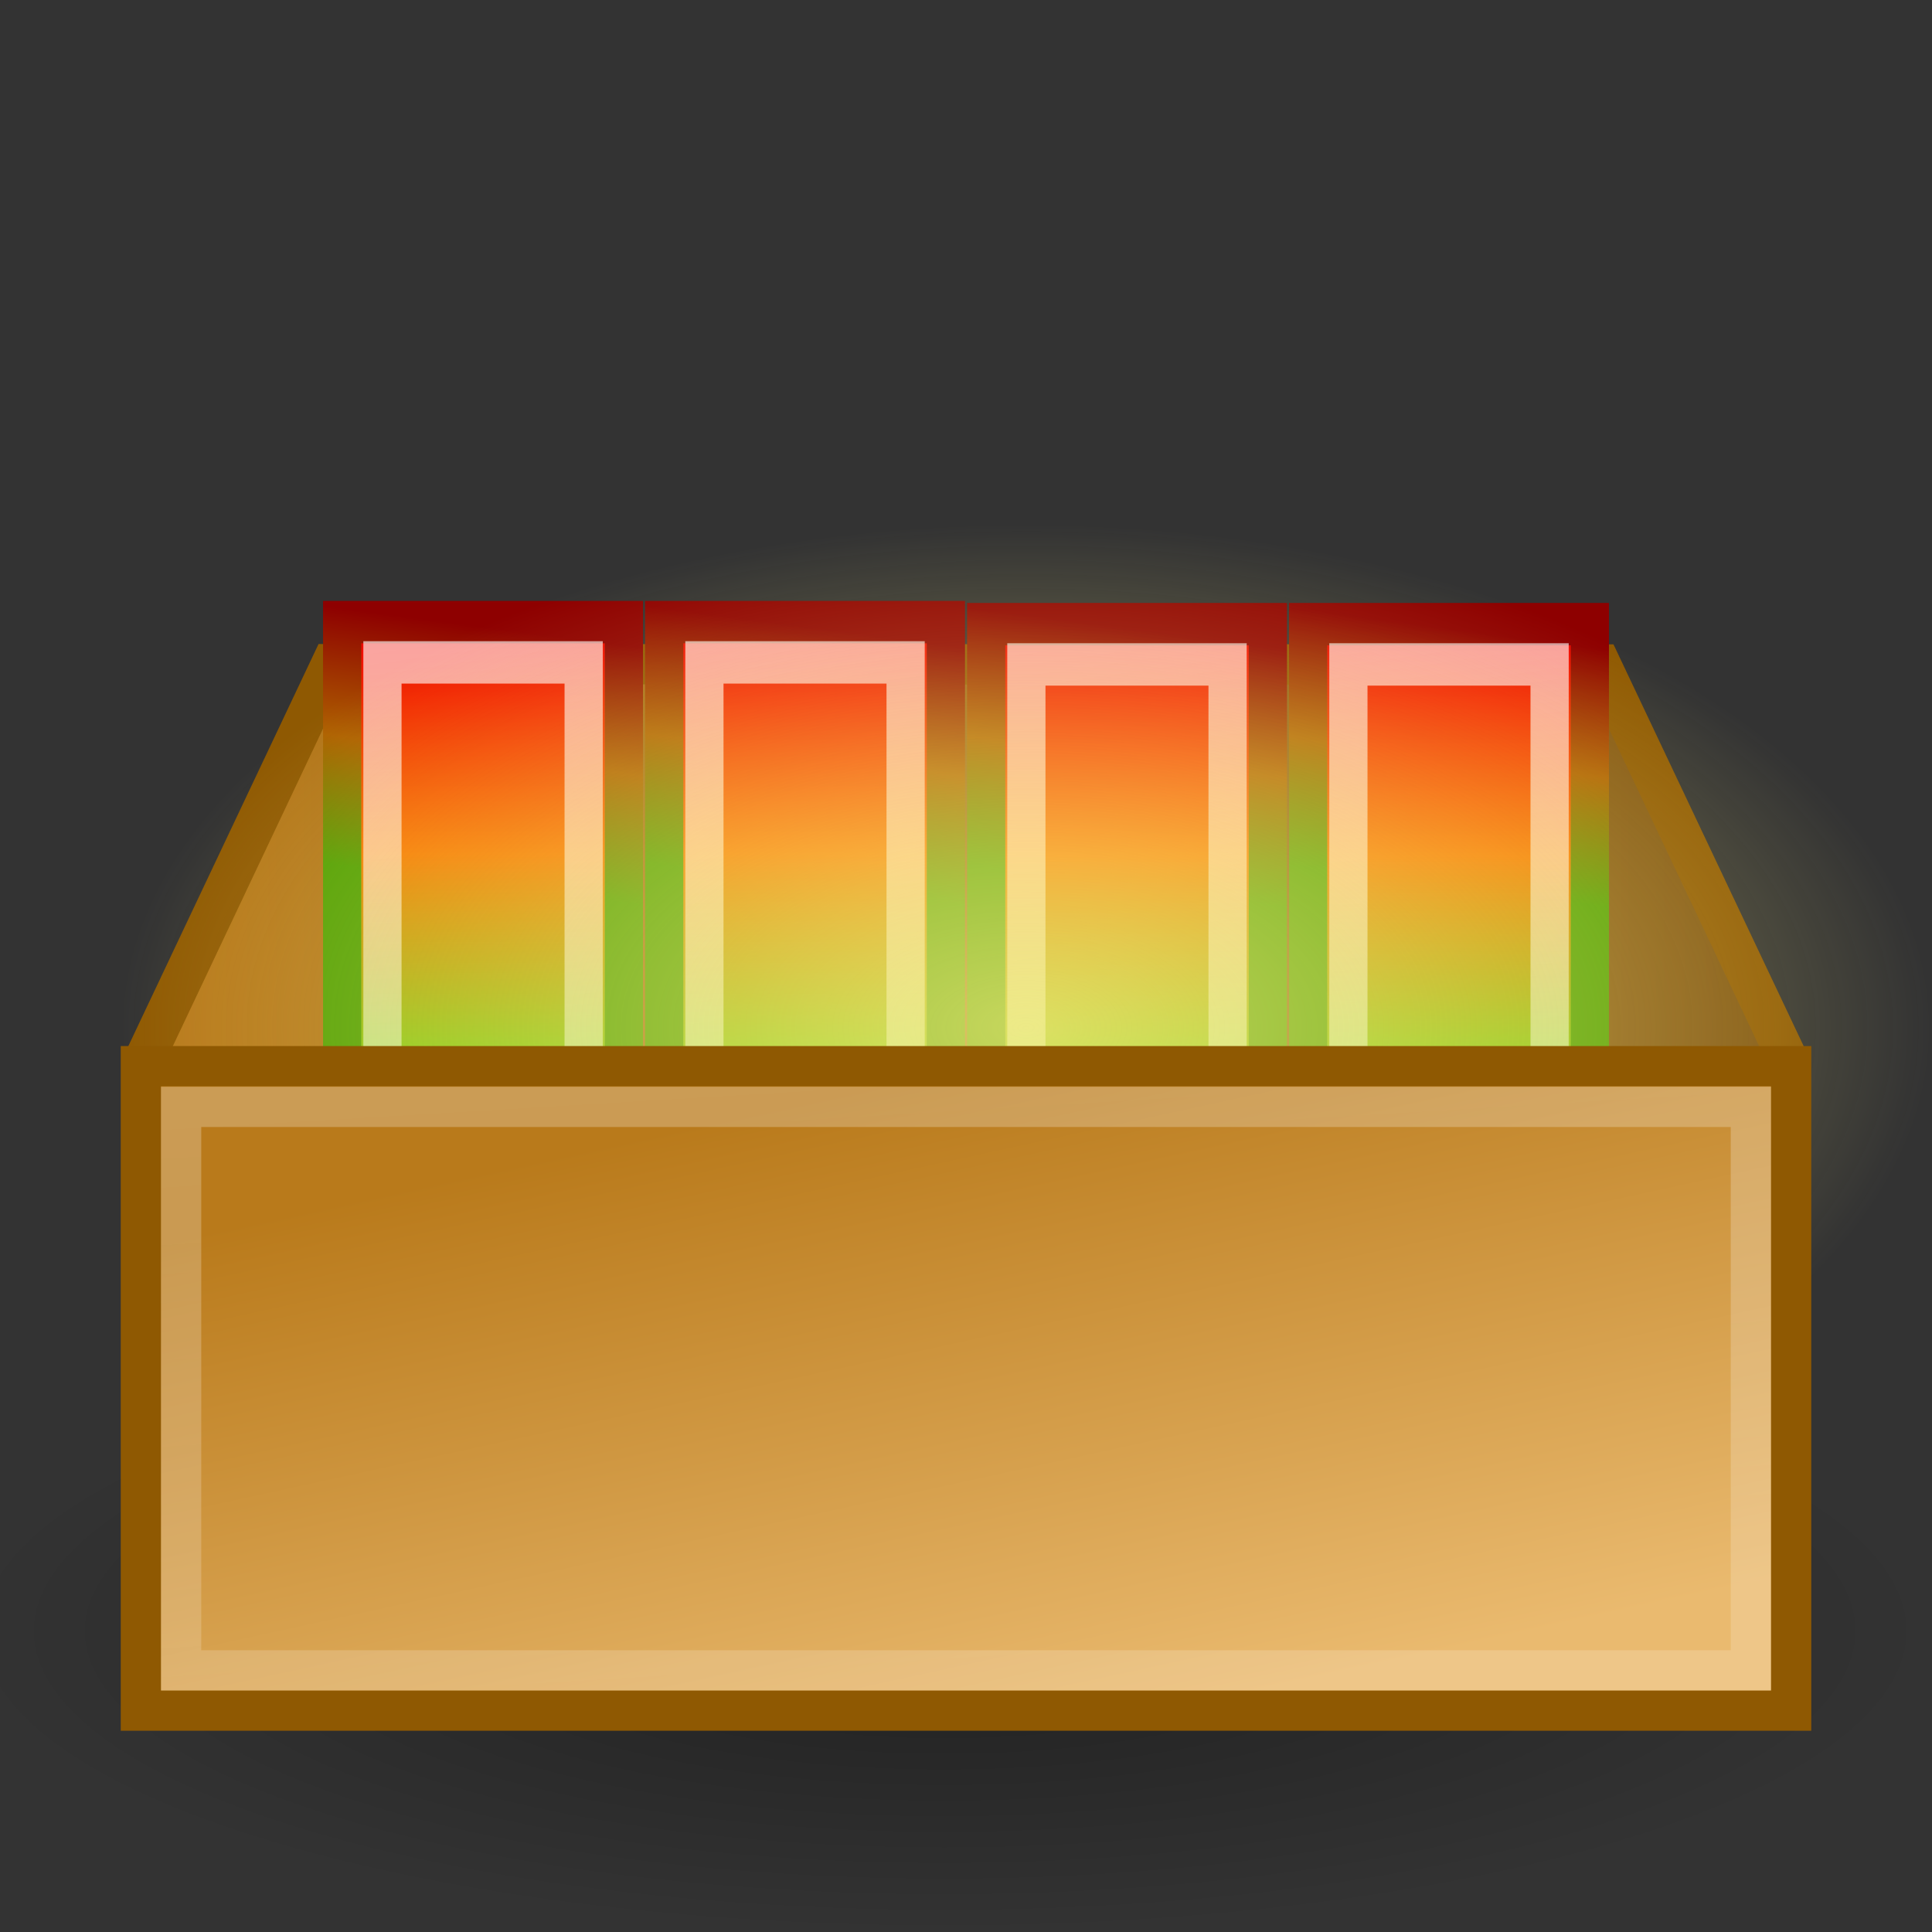 <?xml version="1.0" encoding="UTF-8" standalone="no"?>
<!-- Created with Inkscape (http://www.inkscape.org/) -->
<svg
   xmlns:dc="http://purl.org/dc/elements/1.1/"
   xmlns:cc="http://creativecommons.org/ns#"
   xmlns:rdf="http://www.w3.org/1999/02/22-rdf-syntax-ns#"
   xmlns:svg="http://www.w3.org/2000/svg"
   xmlns="http://www.w3.org/2000/svg"
   xmlns:xlink="http://www.w3.org/1999/xlink"
   xmlns:sodipodi="http://sodipodi.sourceforge.net/DTD/sodipodi-0.dtd"
   xmlns:inkscape="http://www.inkscape.org/namespaces/inkscape"
   width="48px"
   height="48px"
   id="svg7681"
   sodipodi:version="0.32"
   inkscape:version="0.46"
   sodipodi:docname="drawing-2.svg"
   inkscape:output_extension="org.inkscape.output.svg.inkscape">
  <rect width="100%" height="100%" fill="#333333" stroke="none"/>
  <defs
     id="defs7683">
    <linearGradient
       inkscape:collect="always"
       xlink:href="#linearGradient3259"
       id="linearGradient4975"
       x1="21.065"
       y1="23.732"
       x2="22.31"
       y2="40.768"
       gradientUnits="userSpaceOnUse"
       gradientTransform="matrix(1.058,0,0,0.873,-5.617,6.345)" />
    <linearGradient
       id="linearGradient4210">
      <stop
         id="stop4212"
         offset="0"
         style="stop-color:#eaba6f;stop-opacity:1;" />
      <stop
         id="stop4214"
         offset="1"
         style="stop-color:#b97a1b;stop-opacity:1;" />
    </linearGradient>
    <linearGradient
       inkscape:collect="always"
       xlink:href="#linearGradient4210"
       id="linearGradient3287"
       x1="11.181"
       y1="19.891"
       x2="9.722"
       y2="12.66"
       gradientUnits="userSpaceOnUse"
       gradientTransform="matrix(2.112,0,0,2.279,0.39,-1.699)" />
    <linearGradient
       inkscape:collect="always"
       id="linearGradient3325">
      <stop
         style="stop-color:#fdf087;stop-opacity:1;"
         offset="0"
         id="stop3327" />
      <stop
         style="stop-color:#fdf087;stop-opacity:0;"
         offset="1"
         id="stop3329" />
    </linearGradient>
    <radialGradient
       inkscape:collect="always"
       xlink:href="#linearGradient3325"
       id="radialGradient2347"
       gradientUnits="userSpaceOnUse"
       gradientTransform="matrix(1,0,0,0.209,0,34.759)"
       cx="25.721"
       cy="43.934"
       fx="25.721"
       fy="43.934"
       r="22.009" />
    <linearGradient
       inkscape:collect="always"
       xlink:href="#linearGradient3259"
       id="linearGradient2377"
       gradientUnits="userSpaceOnUse"
       gradientTransform="matrix(0.45,0,0,0.18,2.52,11.962)"
       x1="-19.812"
       y1="12"
       x2="-6.25"
       y2="54.5" />
    <linearGradient
       inkscape:collect="always"
       xlink:href="#linearGradient4518"
       id="linearGradient2375"
       gradientUnits="userSpaceOnUse"
       gradientTransform="matrix(0.498,0,0,0.201,3.161,11.243)"
       x1="-18.75"
       y1="31.875"
       x2="-13.625"
       y2="14.5" />
    <linearGradient
       inkscape:collect="always"
       xlink:href="#linearGradient3231"
       id="linearGradient2373"
       gradientUnits="userSpaceOnUse"
       gradientTransform="matrix(0.498,0,0,0.201,3.161,11.243)"
       x1="-13.625"
       y1="47.875"
       x2="-13.625"
       y2="14.5" />
    <linearGradient
       inkscape:collect="always"
       xlink:href="#linearGradient3259"
       id="linearGradient2367"
       gradientUnits="userSpaceOnUse"
       gradientTransform="matrix(0.45,0,0,0.18,7.786,11.962)"
       x1="-19.812"
       y1="12"
       x2="-6.25"
       y2="54.5" />
    <linearGradient
       inkscape:collect="always"
       xlink:href="#linearGradient4518"
       id="linearGradient2365"
       gradientUnits="userSpaceOnUse"
       gradientTransform="matrix(0.498,0,0,0.201,8.427,11.243)"
       x1="-18.75"
       y1="31.875"
       x2="-13.625"
       y2="14.5" />
    <linearGradient
       inkscape:collect="always"
       xlink:href="#linearGradient3231"
       id="linearGradient2363"
       gradientUnits="userSpaceOnUse"
       gradientTransform="matrix(0.498,0,0,0.201,8.427,11.243)"
       x1="-13.625"
       y1="47.875"
       x2="-13.625"
       y2="14.5" />
    <linearGradient
       inkscape:collect="always"
       xlink:href="#linearGradient3259"
       id="linearGradient2357"
       gradientUnits="userSpaceOnUse"
       gradientTransform="matrix(0.45,0,0,0.18,13.053,11.992)"
       x1="-19.812"
       y1="12"
       x2="-6.25"
       y2="54.5" />
    <linearGradient
       inkscape:collect="always"
       xlink:href="#linearGradient4518"
       id="linearGradient2355"
       gradientUnits="userSpaceOnUse"
       gradientTransform="matrix(0.498,0,0,0.201,13.693,11.273)"
       x1="-18.75"
       y1="31.875"
       x2="-13.625"
       y2="14.5" />
    <linearGradient
       inkscape:collect="always"
       xlink:href="#linearGradient3231"
       id="linearGradient2353"
       gradientUnits="userSpaceOnUse"
       gradientTransform="matrix(0.498,0,0,0.201,13.693,11.273)"
       x1="-13.625"
       y1="47.875"
       x2="-13.625"
       y2="14.5" />
    <linearGradient
       id="linearGradient3259">
      <stop
         id="stop3261"
         offset="0"
         style="stop-color:#ffffff;stop-opacity:0.639;" />
      <stop
         id="stop3263"
         offset="1"
         style="stop-color:#ffffff;stop-opacity:0.433;" />
    </linearGradient>
    <linearGradient
       inkscape:collect="always"
       xlink:href="#linearGradient3259"
       id="linearGradient3336"
       gradientUnits="userSpaceOnUse"
       gradientTransform="matrix(0.45,0,0,0.18,18.319,11.992)"
       x1="-19.812"
       y1="12"
       x2="-6.25"
       y2="54.5" />
    <linearGradient
       id="linearGradient4518">
      <stop
         style="stop-color:#4d9e00;stop-opacity:1;"
         offset="0"
         id="stop4520" />
      <stop
         id="stop4522"
         offset="0.5"
         style="stop-color:#ae6100;stop-opacity:1;" />
      <stop
         style="stop-color:#8e0000;stop-opacity:1;"
         offset="1"
         id="stop4524" />
    </linearGradient>
    <linearGradient
       inkscape:collect="always"
       xlink:href="#linearGradient4518"
       id="linearGradient3334"
       gradientUnits="userSpaceOnUse"
       gradientTransform="matrix(0.498,0,0,0.201,18.96,11.273)"
       x1="-18.75"
       y1="31.875"
       x2="-13.625"
       y2="14.5" />
    <linearGradient
       id="linearGradient3231">
      <stop
         id="stop3233"
         offset="0"
         style="stop-color:#73d216;stop-opacity:1;" />
      <stop
         style="stop-color:#f57900;stop-opacity:1;"
         offset="0.5"
         id="stop4238" />
      <stop
         id="stop3235"
         offset="1"
         style="stop-color:#f00000;stop-opacity:1;" />
    </linearGradient>
    <linearGradient
       inkscape:collect="always"
       xlink:href="#linearGradient3231"
       id="linearGradient3332"
       gradientUnits="userSpaceOnUse"
       gradientTransform="matrix(0.498,0,0,0.201,18.96,11.273)"
       x1="-13.625"
       y1="47.875"
       x2="-13.625"
       y2="14.5" />
    <linearGradient
       id="linearGradient6408">
      <stop
         style="stop-color:#b97a1b;stop-opacity:1;"
         offset="0"
         id="stop6410" />
      <stop
         style="stop-color:#7d5212;stop-opacity:1;"
         offset="1"
         id="stop6412" />
    </linearGradient>
    <linearGradient
       inkscape:collect="always"
       xlink:href="#linearGradient6408"
       id="linearGradient6414"
       x1="3"
       y1="21.5"
       x2="45"
       y2="21.5"
       gradientUnits="userSpaceOnUse"
       gradientTransform="translate(2.7388693e-4,-3.0565062e-6)" />
    <linearGradient
       id="linearGradient4947">
      <stop
         style="stop-color:#000000;stop-opacity:1;"
         offset="0"
         id="stop4949" />
      <stop
         style="stop-color:#000000;stop-opacity:0;"
         offset="1"
         id="stop4951" />
    </linearGradient>
    <radialGradient
       inkscape:collect="always"
       xlink:href="#linearGradient4947"
       id="radialGradient4955"
       cx="25.721"
       cy="43.934"
       fx="25.721"
       fy="43.934"
       r="22.009"
       gradientTransform="matrix(1,0,0,0.209,0,34.759)"
       gradientUnits="userSpaceOnUse" />
  </defs>
  <sodipodi:namedview
     id="base"
     pagecolor="#ffffff"
     bordercolor="#666666"
     borderopacity="1.0"
     inkscape:pageopacity="0.0"
     inkscape:pageshadow="2"
     inkscape:zoom="7"
     inkscape:cx="24"
     inkscape:cy="24"
     inkscape:current-layer="layer1"
     showgrid="true"
     inkscape:grid-bbox="true"
     inkscape:document-units="px"
     inkscape:window-width="641"
     inkscape:window-height="690"
     inkscape:window-x="321"
     inkscape:window-y="331" />
  <g
     id="layer1"
     inkscape:label="Layer 1"
     inkscape:groupmode="layer">
    <path
       sodipodi:type="arc"
       style="opacity:0.38;fill:url(#radialGradient4955);fill-opacity:1;stroke:none;stroke-width:1;stroke-linecap:butt;stroke-linejoin:miter;stroke-miterlimit:2;stroke-dasharray:none;stroke-opacity:1"
       id="path4945"
       sodipodi:cx="25.721008"
       sodipodi:cy="43.934135"
       sodipodi:rx="22.008699"
       sodipodi:ry="4.5961943"
       d="M 47.73,43.934 A 22.009,4.596 0 1 1 3.712,43.934 A 22.009,4.596 0 1 1 47.73,43.934 z"
       transform="matrix(1.115,0,0,1.632,-5.21,-31.191)" />
    <path
       style="fill:url(#linearGradient6414);fill-opacity:1;fill-rule:evenodd;stroke:#8f5902;stroke-width:1px;stroke-linecap:butt;stroke-linejoin:miter;stroke-opacity:1"
       d="M 3.5,26.5 L 8.231,16.5 L 39.77,16.509 L 44.5,26.5"
       id="path3300"
       sodipodi:nodetypes="cccc" />
    <g
       inkscape:label="Layer 1"
       id="g4509"
       transform="matrix(1.519,0,0,1.685,17.51,-8.284)">
      <rect
         y="14.119"
         x="9.868"
         height="7.153"
         width="4.608"
         id="rect4546"
         style="opacity:1;fill:url(#linearGradient3332);fill-opacity:1;stroke:url(#linearGradient3334);stroke-width:0.625;stroke-linecap:butt;stroke-linejoin:miter;stroke-miterlimit:4;stroke-dasharray:none;stroke-opacity:1" />
      <rect
         y="14.713"
         x="10.527"
         height="6.025"
         width="3.291"
         id="rect4548"
         style="opacity:1;fill:none;fill-opacity:1;stroke:url(#linearGradient3336);stroke-width:0.625;stroke-linecap:butt;stroke-linejoin:miter;stroke-miterlimit:4;stroke-dasharray:none;stroke-opacity:1" />
      <rect
         y="14.119"
         x="4.602"
         height="7.153"
         width="4.608"
         id="rect2349"
         style="opacity:1;fill:url(#linearGradient2353);fill-opacity:1;stroke:url(#linearGradient2355);stroke-width:0.625;stroke-linecap:butt;stroke-linejoin:miter;stroke-miterlimit:4;stroke-dasharray:none;stroke-opacity:1" />
      <rect
         y="14.713"
         x="5.26"
         height="6.025"
         width="3.291"
         id="rect2351"
         style="opacity:1;fill:none;fill-opacity:1;stroke:url(#linearGradient2357);stroke-width:0.625;stroke-linecap:butt;stroke-linejoin:miter;stroke-miterlimit:4;stroke-dasharray:none;stroke-opacity:1" />
      <rect
         y="14.089"
         x="-0.664"
         height="7.153"
         width="4.608"
         id="rect2359"
         style="opacity:1;fill:url(#linearGradient2363);fill-opacity:1;stroke:url(#linearGradient2365);stroke-width:0.625;stroke-linecap:butt;stroke-linejoin:miter;stroke-miterlimit:4;stroke-dasharray:none;stroke-opacity:1" />
      <rect
         y="14.683"
         x="-0.006"
         height="6.025"
         width="3.291"
         id="rect2361"
         style="opacity:1;fill:none;fill-opacity:1;stroke:url(#linearGradient2367);stroke-width:0.625;stroke-linecap:butt;stroke-linejoin:miter;stroke-miterlimit:4;stroke-dasharray:none;stroke-opacity:1" />
      <rect
         y="14.089"
         x="-5.931"
         height="7.153"
         width="4.608"
         id="rect2369"
         style="opacity:1;fill:url(#linearGradient2373);fill-opacity:1;stroke:url(#linearGradient2375);stroke-width:0.625;stroke-linecap:butt;stroke-linejoin:miter;stroke-miterlimit:4;stroke-dasharray:none;stroke-opacity:1" />
      <rect
         y="14.683"
         x="-5.272"
         height="6.025"
         width="3.291"
         id="rect2371"
         style="opacity:1;fill:none;fill-opacity:1;stroke:url(#linearGradient2377);stroke-width:0.625;stroke-linecap:butt;stroke-linejoin:miter;stroke-miterlimit:4;stroke-dasharray:none;stroke-opacity:1" />
    </g>
    <path
       sodipodi:type="arc"
       style="opacity:0.691;fill:url(#radialGradient2347);fill-opacity:1;stroke:none;stroke-width:1;stroke-linecap:butt;stroke-linejoin:miter;stroke-miterlimit:2;stroke-dasharray:none;stroke-opacity:1"
       id="path3296"
       sodipodi:cx="25.721008"
       sodipodi:cy="43.934135"
       sodipodi:rx="22.008699"
       sodipodi:ry="4.5961943"
       d="M 47.73,43.934 A 22.009,4.596 0 1 1 3.712,43.934 A 22.009,4.596 0 1 1 47.73,43.934 z"
       transform="matrix(1.022,0,0,2.72,-0.795,-93.985)" />
    <rect
       style="opacity:1;fill:url(#linearGradient3287);fill-opacity:1;stroke:#8f5902;stroke-width:1;stroke-linecap:butt;stroke-linejoin:miter;stroke-miterlimit:4;stroke-dasharray:none;stroke-opacity:1"
       id="rect5418"
       width="41"
       height="16.011"
       x="3.5"
       y="26.489" />
    <rect
       style="opacity:0.398;fill:none;fill-opacity:1;stroke:url(#linearGradient4975);stroke-width:1;stroke-linecap:butt;stroke-linejoin:miter;stroke-miterlimit:4;stroke-dasharray:none;stroke-opacity:1"
       id="rect4965"
       width="39"
       height="14"
       x="4.5"
       y="27.5" />
  </g>
</svg>
